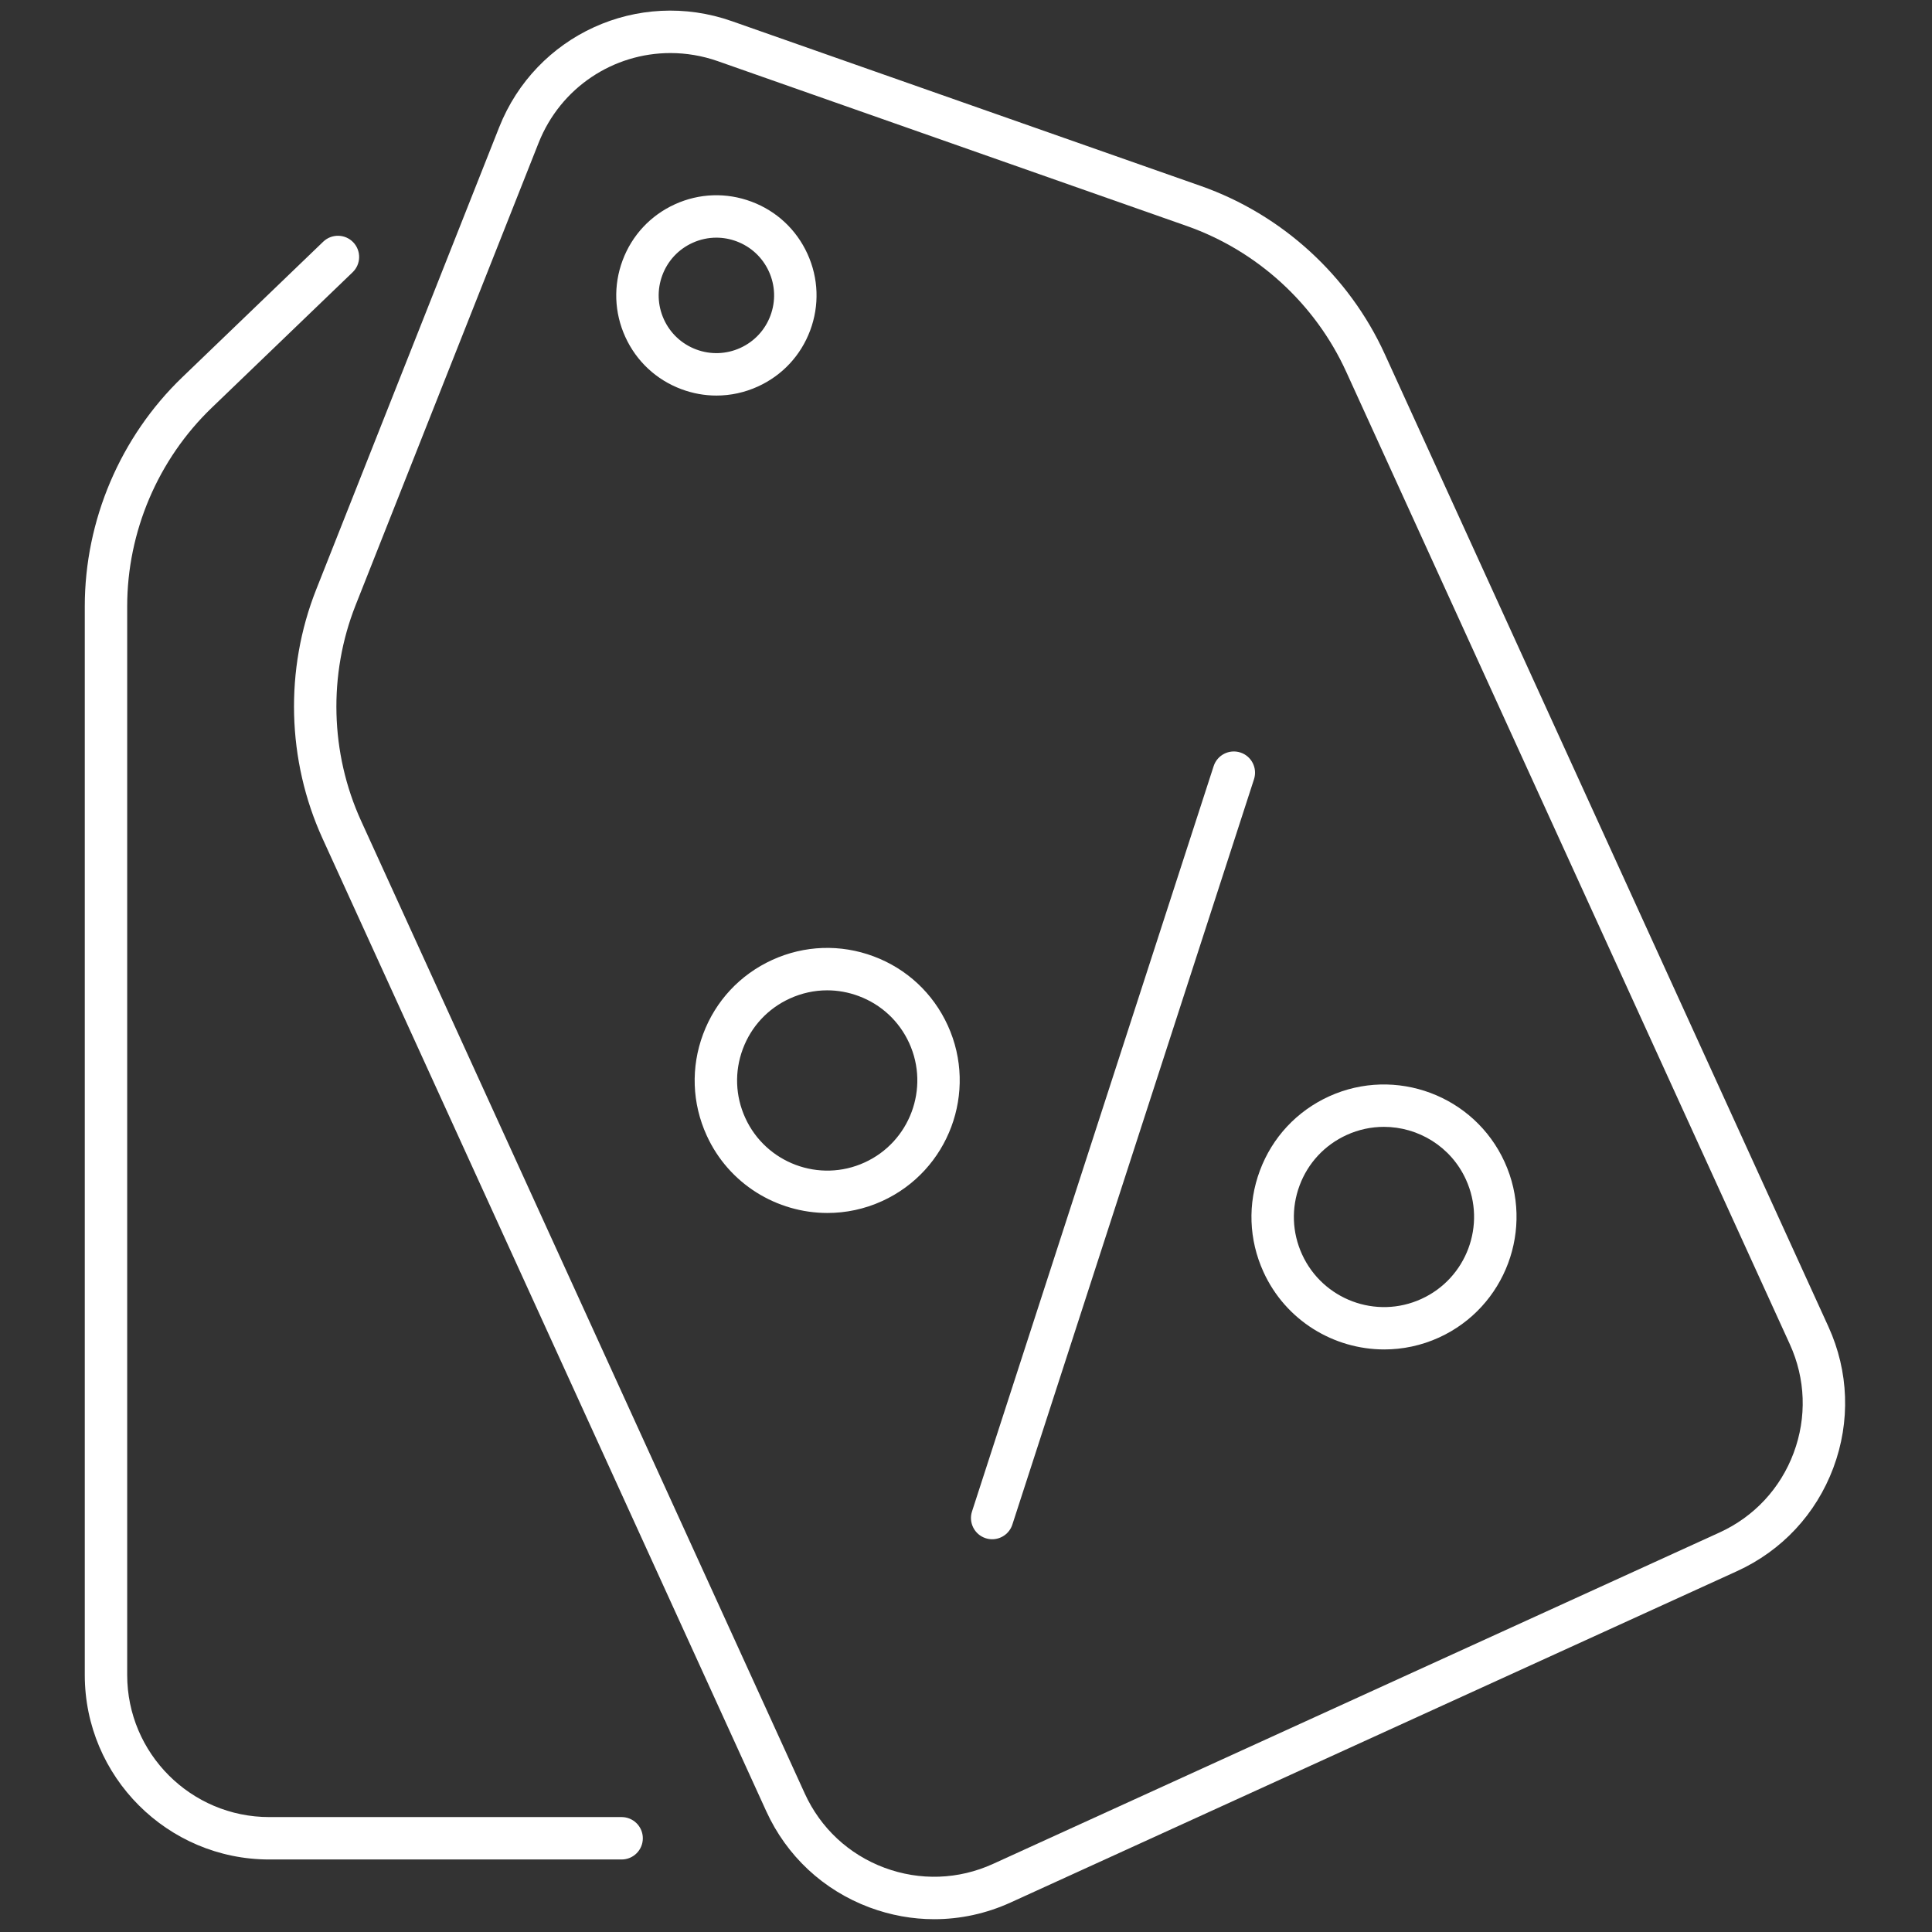 <svg xmlns="http://www.w3.org/2000/svg" xmlns:xlink="http://www.w3.org/1999/xlink" version="1.1" width="256" height="256" viewBox="0 0 256 256" xml:space="preserve">

<rect x="0" y="0" width="256" height="256" fill="#333333" stroke="none"/>

<defs>
</defs>
<g style="stroke: none; stroke-width: 0; stroke-dasharray: none; stroke-linecap: butt; stroke-linejoin: miter; stroke-miterlimit: 10; fill: none; fill-rule: nonzero; opacity: 1;" transform="translate(1.407 1.407) scale(2.81 2.81)" >
	<path d="M 38.517 56.697 c -2.373 0 -4.647 -1.358 -5.694 -3.655 c -0.693 -1.518 -0.753 -3.216 -0.169 -4.779 c 0.584 -1.564 1.742 -2.806 3.26 -3.499 c 1.518 -0.693 3.216 -0.752 4.779 -0.169 c 1.564 0.584 2.806 1.742 3.499 3.26 c 1.43 3.135 0.043 6.848 -3.092 8.279 C 40.263 56.517 39.383 56.697 38.517 56.697 z M 38.505 46.198 c -0.6 0 -1.199 0.129 -1.761 0.386 c -1.033 0.471 -1.82 1.315 -2.217 2.379 c -0.397 1.063 -0.356 2.218 0.115 3.25 c 0.972 2.132 3.498 3.078 5.629 2.102 c 2.131 -0.972 3.074 -3.497 2.102 -5.628 c -0.471 -1.032 -1.316 -1.82 -2.379 -2.217 C 39.51 46.289 39.007 46.198 38.505 46.198 z" style="stroke: none; stroke-width: 1; stroke-dasharray: none; stroke-linecap: butt; stroke-linejoin: miter; stroke-miterlimit: 10; fill: rgb(255,255,255); fill-rule: nonzero; opacity: 1;" transform=" matrix(1 0 0 1 0 0) " stroke-linecap="round" />
	<path d="M 46.286 72.082 c -0.102 0 -0.206 -0.016 -0.309 -0.049 c -0.525 -0.17 -0.813 -0.734 -0.643 -1.26 l 11.395 -35.147 c 0.17 -0.524 0.733 -0.813 1.26 -0.643 c 0.525 0.17 0.813 0.734 0.643 1.26 L 47.237 71.39 C 47.1 71.813 46.708 72.082 46.286 72.082 z" style="stroke: none; stroke-width: 1; stroke-dasharray: none; stroke-linecap: butt; stroke-linejoin: miter; stroke-miterlimit: 10; fill: rgb(255,255,255); fill-rule: nonzero; opacity: 1;" transform=" matrix(1 0 0 1 0 0) " stroke-linecap="round" />
	<path d="M 64.773 63.132 c -2.374 0 -4.647 -1.358 -5.695 -3.655 c -0.692 -1.518 -0.753 -3.216 -0.169 -4.779 c 0.584 -1.564 1.742 -2.806 3.26 -3.499 c 3.137 -1.427 6.849 -0.043 8.279 3.092 s 0.043 6.848 -3.092 8.279 C 66.519 62.952 65.639 63.132 64.773 63.132 z M 64.757 52.636 c -0.59 0 -1.187 0.123 -1.758 0.384 c -1.032 0.471 -1.82 1.315 -2.217 2.378 c -0.397 1.063 -0.356 2.218 0.115 3.25 c 0.973 2.132 3.495 3.079 5.628 2.102 c 2.131 -0.972 3.074 -3.497 2.101 -5.628 C 67.916 53.56 66.37 52.636 64.757 52.636 z" style="stroke: none; stroke-width: 1; stroke-dasharray: none; stroke-linecap: butt; stroke-linejoin: miter; stroke-miterlimit: 10; fill: rgb(255,255,255); fill-rule: nonzero; opacity: 1;" transform=" matrix(1 0 0 1 0 0) " stroke-linecap="round" />
	<path d="M 43.551 89.999 c -1.028 0 -2.057 -0.185 -3.049 -0.555 c -2.178 -0.813 -3.908 -2.426 -4.872 -4.541 L 14.709 39.04 c -1.683 -3.69 -1.793 -7.97 -0.3 -11.74 l 8.627 -21.795 c 1.727 -4.363 6.55 -6.563 10.976 -5.007 L 56.127 8.27 c 3.825 1.345 6.985 4.232 8.669 7.922 l 20.921 45.864 c 0.965 2.114 1.048 4.478 0.234 6.656 s -2.426 3.909 -4.541 4.874 l 0 0 L 47.158 89.21 C 46.006 89.736 44.78 89.999 43.551 89.999 z M 31.112 2.001 c -2.674 0 -5.175 1.609 -6.217 4.24 l -8.627 21.795 c -1.293 3.268 -1.199 6.976 0.26 10.174 l 20.921 45.864 c 0.743 1.629 2.076 2.871 3.753 3.497 c 1.677 0.625 3.497 0.563 5.127 -0.181 l 34.253 -15.625 c 1.629 -0.743 2.871 -2.076 3.497 -3.753 c 0.627 -1.678 0.562 -3.498 -0.181 -5.127 L 62.976 17.022 c -1.459 -3.198 -4.197 -5.7 -7.513 -6.866 L 33.349 2.384 C 32.608 2.124 31.853 2.001 31.112 2.001 z M 80.996 72.675 h 0.01 H 80.996 z" style="stroke: none; stroke-width: 1; stroke-dasharray: none; stroke-linecap: butt; stroke-linejoin: miter; stroke-miterlimit: 10; fill: rgb(255,255,255); fill-rule: nonzero; opacity: 1;" transform=" matrix(1 0 0 1 0 0) " stroke-linecap="round" />
	<path d="M 33.283 18.152 c -0.558 0 -1.116 -0.1 -1.654 -0.301 c -1.181 -0.441 -2.12 -1.316 -2.643 -2.463 c -0.523 -1.147 -0.569 -2.429 -0.128 -3.611 c 0.441 -1.181 1.316 -2.12 2.463 -2.643 c 1.147 -0.524 2.429 -0.568 3.611 -0.127 c 1.181 0.441 2.12 1.316 2.643 2.463 l 0 0 c 0.523 1.147 0.569 2.429 0.128 3.611 c -0.441 1.181 -1.316 2.12 -2.463 2.643 C 34.615 18.009 33.95 18.152 33.283 18.152 z M 33.278 10.706 c -0.384 0 -0.768 0.083 -1.127 0.247 c -0.661 0.302 -1.165 0.843 -1.419 1.524 c -0.254 0.681 -0.228 1.42 0.073 2.081 s 0.843 1.165 1.524 1.42 c 0.679 0.254 1.419 0.228 2.081 -0.073 c 0.661 -0.302 1.165 -0.843 1.419 -1.524 c 0.254 -0.681 0.228 -1.42 -0.073 -2.081 l 0 0 c -0.302 -0.661 -0.843 -1.165 -1.523 -1.42 C 33.922 10.764 33.6 10.706 33.278 10.706 z" style="stroke: none; stroke-width: 1; stroke-dasharray: none; stroke-linecap: butt; stroke-linejoin: miter; stroke-miterlimit: 10; fill: rgb(255,255,255); fill-rule: nonzero; opacity: 1;" transform=" matrix(1 0 0 1 0 0) " stroke-linecap="round" />
	<path d="M 28.811 87.183 H 12.196 c -4.796 0 -8.699 -3.903 -8.699 -8.699 V 28.09 c 0 -4.054 1.676 -7.992 4.598 -10.802 l 6.646 -6.392 c 0.398 -0.382 1.032 -0.37 1.414 0.027 c 0.383 0.398 0.371 1.031 -0.027 1.414 l -6.646 6.392 c -2.533 2.436 -3.985 5.848 -3.985 9.361 v 50.393 c 0 3.694 3.005 6.7 6.699 6.7 h 16.616 c 0.552 0 1 0.447 1 1 S 29.364 87.183 28.811 87.183 z" style="stroke: none; stroke-width: 1; stroke-dasharray: none; stroke-linecap: butt; stroke-linejoin: miter; stroke-miterlimit: 10; fill: rgb(255,255,255); fill-rule: nonzero; opacity: 1;" transform=" matrix(1 0 0 1 0 0) " stroke-linecap="round" />
</g>
</svg>